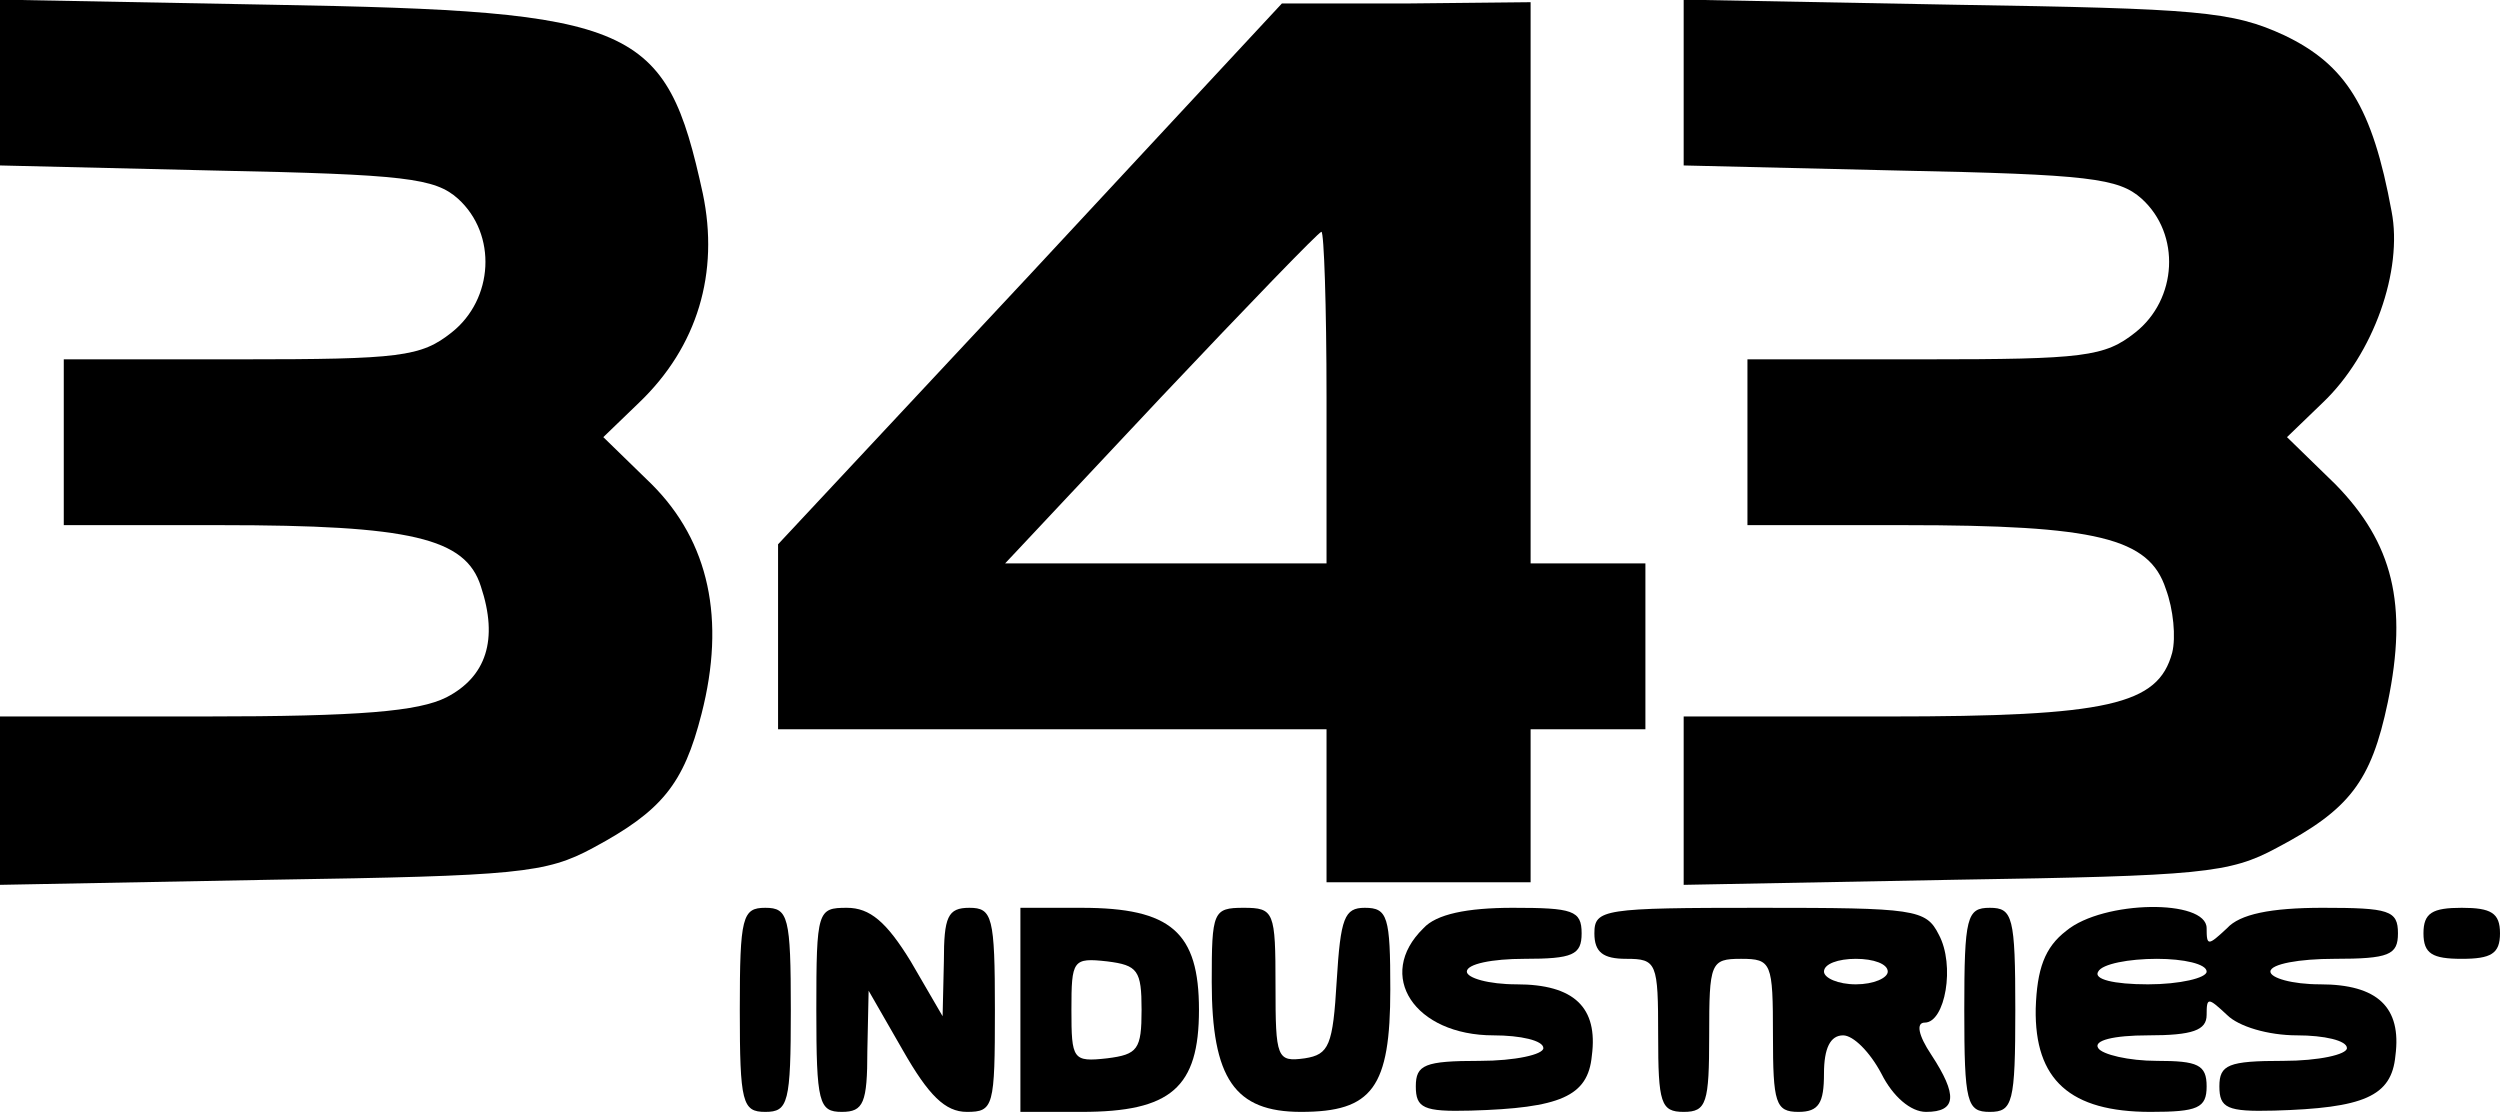 <?xml version="1.0" standalone="no"?>
<!DOCTYPE svg PUBLIC "-//W3C//DTD SVG 20010904//EN"
 "http://www.w3.org/TR/2001/REC-SVG-20010904/DTD/svg10.dtd">
<svg version="1.0" xmlns="http://www.w3.org/2000/svg"
 width="196pt" height="87.172pt" viewBox="0 0 196 87.172"
 preserveAspectRatio="xMidYMid meet">
<g transform="translate(-158,299.172) scale(0.1,-0.1)"
fill="#000000" stroke="none">
<path d="M1580 2927 l0 -65 169 -4 c149 -3 172 -6 190 -22 31 -28 28 -79 -5
-105 -24 -19 -40 -21 -165 -21 l-139 0 0 -65 0 -65 123 0 c149 0 192 -10 204
-48 14 -42 4 -71 -27 -87 -22 -11 -67 -15 -190 -15 l-160 0 0 -66 0 -66 213 4
c193 3 215 5 252 25 54 29 71 50 85 105 19 74 6 135 -39 180 l-38 37 28 27
c46 44 63 102 50 164 -29 133 -52 143 -338 148 l-213 4 0 -65z"/>
<path d="M2388 2777 l-198 -212 0 -72 0 -73 215 0 215 0 0 -60 0 -60 80 0 80
0 0 60 0 60 45 0 45 0 0 65 0 65 -45 0 -45 0 0 220 0 220 -97 -1 -98 0 -197
-212z m232 -97 l0 -130 -126 0 -126 0 122 130 c68 72 124 130 126 130 2 0 4
-58 4 -130z"/>
<path d="M2900 2927 l0 -65 169 -4 c149 -3 172 -6 190 -22 31 -28 28 -79 -5
-105 -24 -19 -40 -21 -165 -21 l-139 0 0 -65 0 -65 123 0 c151 0 192 -10 205
-50 6 -16 8 -38 5 -50 -11 -41 -50 -50 -223 -50 l-160 0 0 -66 0 -66 213 4
c193 3 215 5 252 25 57 30 74 52 87 114 16 77 4 125 -41 171 l-38 37 28 27
c40 38 63 104 54 150 -15 82 -36 115 -84 138 -41 19 -68 21 -258 24 l-213 4 0
-65z"/>
<path d="M2160 2200 c0 -73 2 -80 20 -80 18 0 20 7 20 80 0 73 -2 80 -20 80
-18 0 -20 -7 -20 -80z"/>
<path d="M2220 2200 c0 -73 2 -80 20 -80 17 0 20 7 20 48 l1 47 27 -47 c20
-35 33 -48 50 -48 21 0 22 4 22 80 0 73 -2 80 -20 80 -17 0 -20 -7 -20 -42
l-1 -43 -25 43 c-19 31 -32 42 -50 42 -23 0 -24 -2 -24 -80z"/>
<path d="M2380 2200 l0 -80 48 0 c70 0 92 19 92 80 0 61 -22 80 -92 80 l-48 0
0 -80z m95 0 c0 -31 -3 -35 -27 -38 -27 -3 -28 -1 -28 38 0 39 1 41 28 38 24
-3 27 -7 27 -38z"/>
<path d="M2530 2222 c0 -76 18 -102 70 -102 56 0 70 19 70 96 0 57 -2 64 -20
64 -16 0 -19 -8 -22 -57 -3 -51 -6 -58 -25 -61 -22 -3 -23 0 -23 57 0 58 -1
61 -25 61 -24 0 -25 -3 -25 -58z"/>
<path d="M2696 2264 c-38 -37 -7 -84 55 -84 21 0 39 -4 39 -10 0 -5 -22 -10
-50 -10 -43 0 -50 -3 -50 -20 0 -17 6 -20 43 -19 70 2 92 11 95 43 5 38 -14
56 -59 56 -22 0 -39 5 -39 10 0 6 20 10 45 10 38 0 45 3 45 20 0 18 -7 20 -54
20 -36 0 -60 -5 -70 -16z"/>
<path d="M2830 2260 c0 -15 7 -20 25 -20 24 0 25 -3 25 -60 0 -53 2 -60 20
-60 18 0 20 7 20 60 0 57 1 60 25 60 24 0 25 -3 25 -60 0 -53 2 -60 20 -60 16
0 20 7 20 30 0 20 5 30 15 30 8 0 21 -13 30 -30 9 -18 23 -30 35 -30 24 0 25
13 4 45 -10 15 -12 25 -5 25 16 0 24 45 11 69 -10 20 -19 21 -140 21 -123 0
-130 -1 -130 -20z m230 -30 c0 -5 -11 -10 -25 -10 -14 0 -25 5 -25 10 0 6 11
10 25 10 14 0 25 -4 25 -10z"/>
<path d="M3120 2200 c0 -73 2 -80 20 -80 18 0 20 7 20 80 0 73 -2 80 -20 80
-18 0 -20 -7 -20 -80z"/>
<path d="M3200 2262 c-17 -13 -23 -30 -24 -61 -1 -56 27 -81 90 -81 37 0 44 3
44 20 0 17 -7 20 -39 20 -22 0 -43 5 -46 10 -4 6 12 10 39 10 35 0 46 4 46 16
0 14 1 14 16 0 9 -9 32 -16 55 -16 21 0 39 -4 39 -10 0 -5 -22 -10 -50 -10
-43 0 -50 -3 -50 -20 0 -17 6 -20 43 -19 70 2 92 11 95 43 5 38 -14 56 -59 56
-22 0 -39 5 -39 10 0 6 23 10 50 10 43 0 50 3 50 20 0 18 -7 20 -59 20 -41 0
-65 -5 -75 -16 -15 -14 -16 -14 -16 0 0 23 -81 22 -110 -2z m110 -32 c0 -5
-21 -10 -46 -10 -27 0 -43 4 -39 10 3 6 24 10 46 10 21 0 39 -4 39 -10z"/>
<path d="M3480 2260 c0 -16 7 -20 30 -20 23 0 30 4 30 20 0 16 -7 20 -30 20
-23 0 -30 -4 -30 -20z"/>
</g>
</svg>
